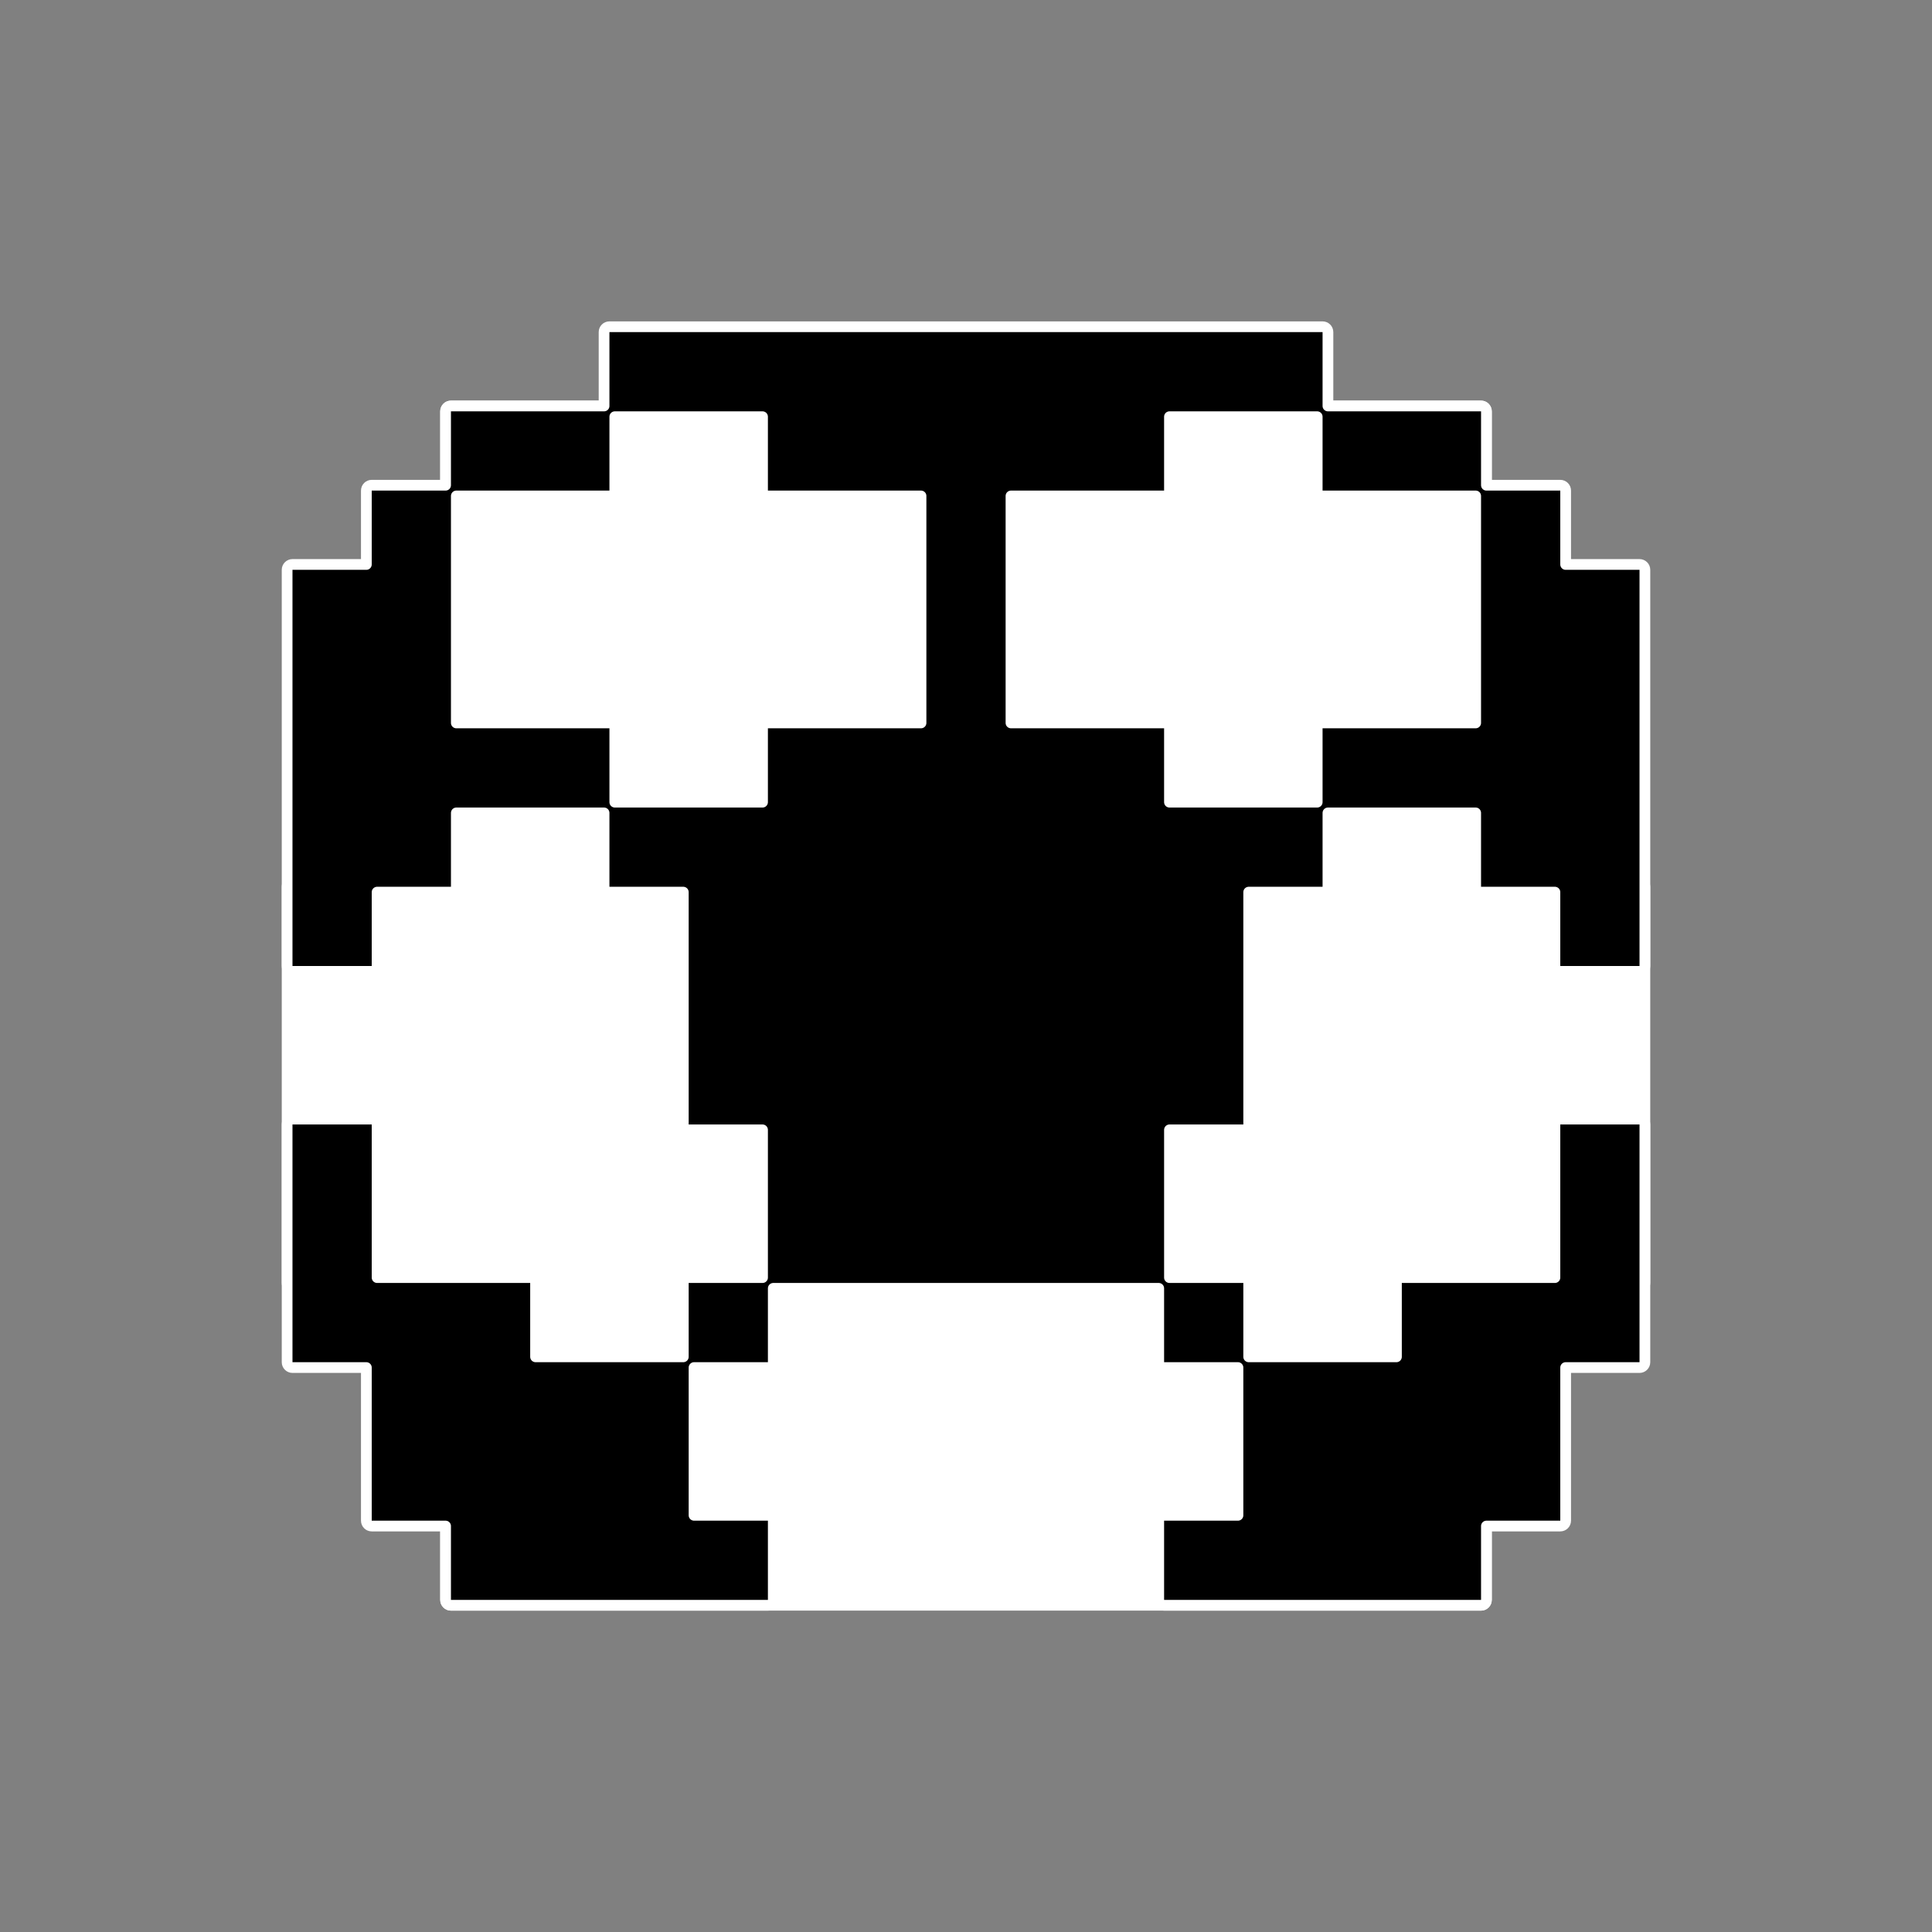 <?xml version="1.0" encoding="UTF-8"?> <svg xmlns="http://www.w3.org/2000/svg" xmlns:xlink="http://www.w3.org/1999/xlink" id="eSPTUgAZHnM1" viewBox="0 0 360 360" shape-rendering="geometricPrecision" text-rendering="geometricPrecision"><rect x="0" y="0" width="360" height="360" fill="#808080" stroke="none"/><style> #eSPTUgAZHnM3_to {animation: eSPTUgAZHnM3_to__to 3000ms linear infinite normal forwards}@keyframes eSPTUgAZHnM3_to__to { 0% {transform: translate(188.257px,180px)} 53.333% {transform: translate(188.257px,180px)} 56.667% {transform: translate(197.257px,180px)} 100% {transform: translate(211.257px,180px)}} #eSPTUgAZHnM3_ts {animation: eSPTUgAZHnM3_ts__ts 3000ms linear infinite normal forwards}@keyframes eSPTUgAZHnM3_ts__ts { 0% {transform: scale(0,1)} 53.333% {transform: scale(0,1)} 56.667% {transform: scale(0.1,1)} 83.333% {transform: scale(0.9,1)} 100% {transform: scale(1,1)}} #eSPTUgAZHnM6_to {animation: eSPTUgAZHnM6_to__to 3000ms linear infinite normal forwards}@keyframes eSPTUgAZHnM6_to__to { 0% {transform: translate(158.257px,180px);animation-timing-function: cubic-bezier(0.495,0.005,1,1)} 50% {transform: translate(168.257px,180px)} 100% {transform: translate(168.257px,180px)}} #eSPTUgAZHnM6_ts {animation: eSPTUgAZHnM6_ts__ts 3000ms linear infinite normal forwards}@keyframes eSPTUgAZHnM6_ts__ts { 0% {transform: scale(1.145,1);animation-timing-function: cubic-bezier(0.495,0.005,1,1)} 46.667% {transform: scale(0.1,1)} 50% {transform: scale(0,1)} 100% {transform: scale(0,1)}} #eSPTUgAZHnM9_to {animation: eSPTUgAZHnM9_to__to 3000ms linear infinite normal forwards}@keyframes eSPTUgAZHnM9_to__to { 0% {transform: translate(180px,180px);animation-timing-function: cubic-bezier(0.495,0.005,1,1)} 50% {transform: translate(194px,180px)} 100% {transform: translate(194px,180px)}} #eSPTUgAZHnM9_ts {animation: eSPTUgAZHnM9_ts__ts 3000ms linear infinite normal forwards}@keyframes eSPTUgAZHnM9_ts__ts { 0% {transform: scale(1,1);animation-timing-function: cubic-bezier(0.495,0.005,1,1)} 50% {transform: scale(0,1)} 100% {transform: scale(0,1)}} #eSPTUgAZHnM12_to {animation: eSPTUgAZHnM12_to__to 3000ms linear infinite normal forwards}@keyframes eSPTUgAZHnM12_to__to { 0% {transform: translate(167px,180px)} 53.333% {transform: translate(167px,180px)} 56.667% {transform: translate(172.833px,180px)} 100% {transform: translate(180px,180px)}} #eSPTUgAZHnM12_ts {animation: eSPTUgAZHnM12_ts__ts 3000ms linear infinite normal forwards}@keyframes eSPTUgAZHnM12_ts__ts { 0% {transform: scale(0,1)} 53.333% {transform: scale(0,1);animation-timing-function: cubic-bezier(0.39,0.575,0.565,1)} 100% {transform: scale(1,1)}} </style><rect width="30.032" height="236.235" rx="0" ry="0" transform="matrix(.946 0 0 1 165.789 61.883)" fill="#ffe600" stroke="#fff" stroke-width="0" stroke-miterlimit="1"></rect><g id="eSPTUgAZHnM3_to" transform="translate(188.257,180)"><g id="eSPTUgAZHnM3_ts" transform="scale(0,1)"><g transform="translate(-146.5,-170.117)"><path d="M115.059,66.765v-14.765h62.882v14.765h29.53v14.765h14.764v14.765h14.765v147.647h-14.765v29.53h-14.764v14.764h-121.942v-14.764h-14.765v-29.53h-14.765v-147.647h14.765v-14.765h14.765v-14.765l29.53-0Z" fill="#ffe600"></path><path d="M115.059,51c-.552,0-1,.448-1,1v13.765h-28.53c-.552,0-1,.448-1,1v13.765h-13.765c-.552,0-1,.448-1,1v13.765h-13.765c-.552,0-1,.448-1,1v147.647c0,.552.448,1,1,1h13.765v28.53c0,.552.448,1,1,1h13.765v13.764c0,.553.448,1,1,1h121.942c.552,0,1-.447,1-1v-13.764h13.764c.553,0,1-.448,1-1v-28.53h13.765c.552,0,1-.448,1-1v-147.647c0-.552-.448-1-1-1h-13.765v-13.765c0-.552-.447-1-1-1h-13.764v-13.765c0-.552-.448-1-1-1h-28.53v-13.765c0-.552-.448-1-1-1h-62.882Z" fill="none" stroke="#fff" stroke-width="0" stroke-linejoin="round"></path></g></g></g><g id="eSPTUgAZHnM6_to" transform="translate(158.257,180)"><g id="eSPTUgAZHnM6_ts" transform="scale(1.145,1)"><g transform="translate(-146.5,-170.117)"><path d="M115.059,66.765v-14.765h62.882v14.765h29.53v14.765h14.764v14.765h14.765v147.647h-14.765v29.53h-14.764v14.764h-121.942v-14.764h-14.765v-29.53h-14.765v-147.647h14.765v-14.765h14.765v-14.765l29.53-0Z" fill="#ffe600"></path><path d="M115.059,51c-.552,0-1,.448-1,1v13.765h-28.53c-.552,0-1,.448-1,1v13.765h-13.765c-.552,0-1,.448-1,1v13.765h-13.765c-.552,0-1,.448-1,1v147.647c0,.552.448,1,1,1h13.765v28.53c0,.552.448,1,1,1h13.765v13.764c0,.553.448,1,1,1h121.942c.552,0,1-.447,1-1v-13.764h13.764c.553,0,1-.448,1-1v-28.53h13.765c.552,0,1-.448,1-1v-147.647c0-.552-.448-1-1-1h-13.765v-13.765c0-.552-.447-1-1-1h-13.764v-13.765c0-.552-.448-1-1-1h-28.53v-13.765c0-.552-.448-1-1-1h-62.882Z" fill="none" stroke="#fff" stroke-width="0" stroke-linejoin="round"></path></g></g></g><g id="eSPTUgAZHnM9_to" transform="translate(180,180)"><g id="eSPTUgAZHnM9_ts" transform="scale(1,1)"><g transform="translate(-197.5,-170.117)"><path d="M101.529,65.765c-.552,0-1,.448-1,1v87.588h-28.529c-.552,0-1,.448-1,1v73.823c0,.553.448,1,1,1h28.529v58.059c0,.553.448,1,1,1h191.942c.552,0,1-.447,1-1v-58.059h28.529c.552,0,1-.447,1-1v-73.823c0-.552-.448-1-1-1h-28.529v-87.588c0-.552-.448-1-1-1h-191.942Z" fill="#fff" stroke="#fff" stroke-width="2" stroke-linejoin="round"></path><path d="M131.059,51c-.552,0-1,.448-1,1v13.765h-28.53c-.552,0-1,.448-1,1v13.765h-13.764c-.552,0-1,.448-1,1v13.765h-13.765c-.552,0-1,.448-1,1v73.824c0,.552.448,1,1,1h14.765c.552,0,1-.448,1-1v-13.765h13.764c.553,0,1-.448,1-1v-13.765h27.53v13.765c0,.552.448,1,1,1h13.765v43.294c0,.552.447,1,1,1h13.764v27.529h-13.764c-.553,0-1,.448-1,1v13.765h-27.53v-13.765c0-.552-.448-1-1-1h-28.529v-28.529c0-.552-.448-1-1-1h-14.765c-.552,0-1,.448-1,1v44.294c0,.552.448,1,1,1h13.765v28.53c0,.552.448,1,1,1h13.764v13.764c0,.553.448,1,1,1h59.059c.553,0,1-.447,1-1v-14.764c0-.553-.447-1-1-1h-13.764v-27.53h13.764c.553,0,1-.448,1-1v-13.765h71.824v13.765c0,.552.447,1,1,1h13.764v27.53h-13.764c-.553,0-1,.447-1,1v14.764c0,.553.447,1,1,1h59.059c.552,0,1-.447,1-1v-13.764h13.764c.553,0,1-.448,1-1v-28.53h13.765c.552,0,1-.448,1-1v-44.294c0-.552-.448-1-1-1h-14.765c-.552,0-1,.448-1,1v28.529h-28.529c-.552,0-1,.448-1,1v13.765h-27.53v-13.765c0-.552-.447-1-1-1h-13.764v-27.529h13.764c.553,0,1-.448,1-1v-43.294h13.765c.552,0,1-.448,1-1v-13.765h27.53v13.765c0,.552.447,1,1,1h13.764v13.765c0,.552.448,1,1,1h14.765c.552,0,1-.448,1-1v-73.824c0-.552-.448-1-1-1h-13.765v-13.765c0-.552-.447-1-1-1h-13.764v-13.765c0-.552-.448-1-1-1h-28.53v-13.765c0-.552-.448-1-1-1h-132.882Zm1,16.765h27.529v13.765c0,.552.448,1,1,1h28.53v42.295h-28.53c-.552,0-1,.447-1,1v13.764h-27.529v-13.764c0-.553-.448-1-1-1h-28.53v-42.295h28.53c.552,0,1-.448,1-1v-13.765ZM235.412,125.824c0-.553-.448-1-1-1h-28.53v-42.295h28.53c.552,0,1-.448,1-1v-13.765h27.529v13.765c0,.552.448,1,1,1h28.53v42.295h-28.53c-.552,0-1,.447-1,1v13.764h-27.529v-13.764Z" stroke="#fff" stroke-width="2" stroke-linejoin="round"></path></g></g></g><g id="eSPTUgAZHnM12_to" transform="translate(167,180)"><g id="eSPTUgAZHnM12_ts" transform="scale(0,1)"><g transform="translate(-197.5,-170.117)"><path d="M101.529,65.765c-.552,0-1,.448-1,1v87.588h-28.529c-.552,0-1,.448-1,1v73.823c0,.553.448,1,1,1h28.529v58.059c0,.553.448,1,1,1h191.942c.552,0,1-.447,1-1v-58.059h28.529c.552,0,1-.447,1-1v-73.823c0-.552-.448-1-1-1h-28.529v-87.588c0-.552-.448-1-1-1h-191.942Z" fill="#fff" stroke="#fff" stroke-width="2" stroke-linejoin="round"></path><path d="M131.059,51c-.552,0-1,.448-1,1v13.765h-28.53c-.552,0-1,.448-1,1v13.765h-13.764c-.552,0-1,.448-1,1v13.765h-13.765c-.552,0-1,.448-1,1v73.824c0,.552.448,1,1,1h14.765c.552,0,1-.448,1-1v-13.765h13.764c.553,0,1-.448,1-1v-13.765h27.53v13.765c0,.552.448,1,1,1h13.765v43.294c0,.552.447,1,1,1h13.764v27.529h-13.764c-.553,0-1,.448-1,1v13.765h-27.53v-13.765c0-.552-.448-1-1-1h-28.529v-28.529c0-.552-.448-1-1-1h-14.765c-.552,0-1,.448-1,1v44.294c0,.552.448,1,1,1h13.765v28.53c0,.552.448,1,1,1h13.764v13.764c0,.553.448,1,1,1h59.059c.553,0,1-.447,1-1v-14.764c0-.553-.447-1-1-1h-13.764v-27.53h13.764c.553,0,1-.448,1-1v-13.765h71.824v13.765c0,.552.447,1,1,1h13.764v27.53h-13.764c-.553,0-1,.447-1,1v14.764c0,.553.447,1,1,1h59.059c.552,0,1-.447,1-1v-13.764h13.764c.553,0,1-.448,1-1v-28.53h13.765c.552,0,1-.448,1-1v-44.294c0-.552-.448-1-1-1h-14.765c-.552,0-1,.448-1,1v28.529h-28.529c-.552,0-1,.448-1,1v13.765h-27.53v-13.765c0-.552-.447-1-1-1h-13.764v-27.529h13.764c.553,0,1-.448,1-1v-43.294h13.765c.552,0,1-.448,1-1v-13.765h27.53v13.765c0,.552.447,1,1,1h13.764v13.765c0,.552.448,1,1,1h14.765c.552,0,1-.448,1-1v-73.824c0-.552-.448-1-1-1h-13.765v-13.765c0-.552-.447-1-1-1h-13.764v-13.765c0-.552-.448-1-1-1h-28.53v-13.765c0-.552-.448-1-1-1h-132.882Zm1,16.765h27.529v13.765c0,.552.448,1,1,1h28.53v42.295h-28.53c-.552,0-1,.447-1,1v13.764h-27.529v-13.764c0-.553-.448-1-1-1h-28.53v-42.295h28.53c.552,0,1-.448,1-1v-13.765ZM235.412,125.824c0-.553-.448-1-1-1h-28.53v-42.295h28.53c.552,0,1-.448,1-1v-13.765h27.529v13.765c0,.552.448,1,1,1h28.53v42.295h-28.53c-.552,0-1,.447-1,1v13.764h-27.529v-13.764Z" stroke="#fff" stroke-width="2" stroke-linejoin="round"></path></g></g></g></svg> 